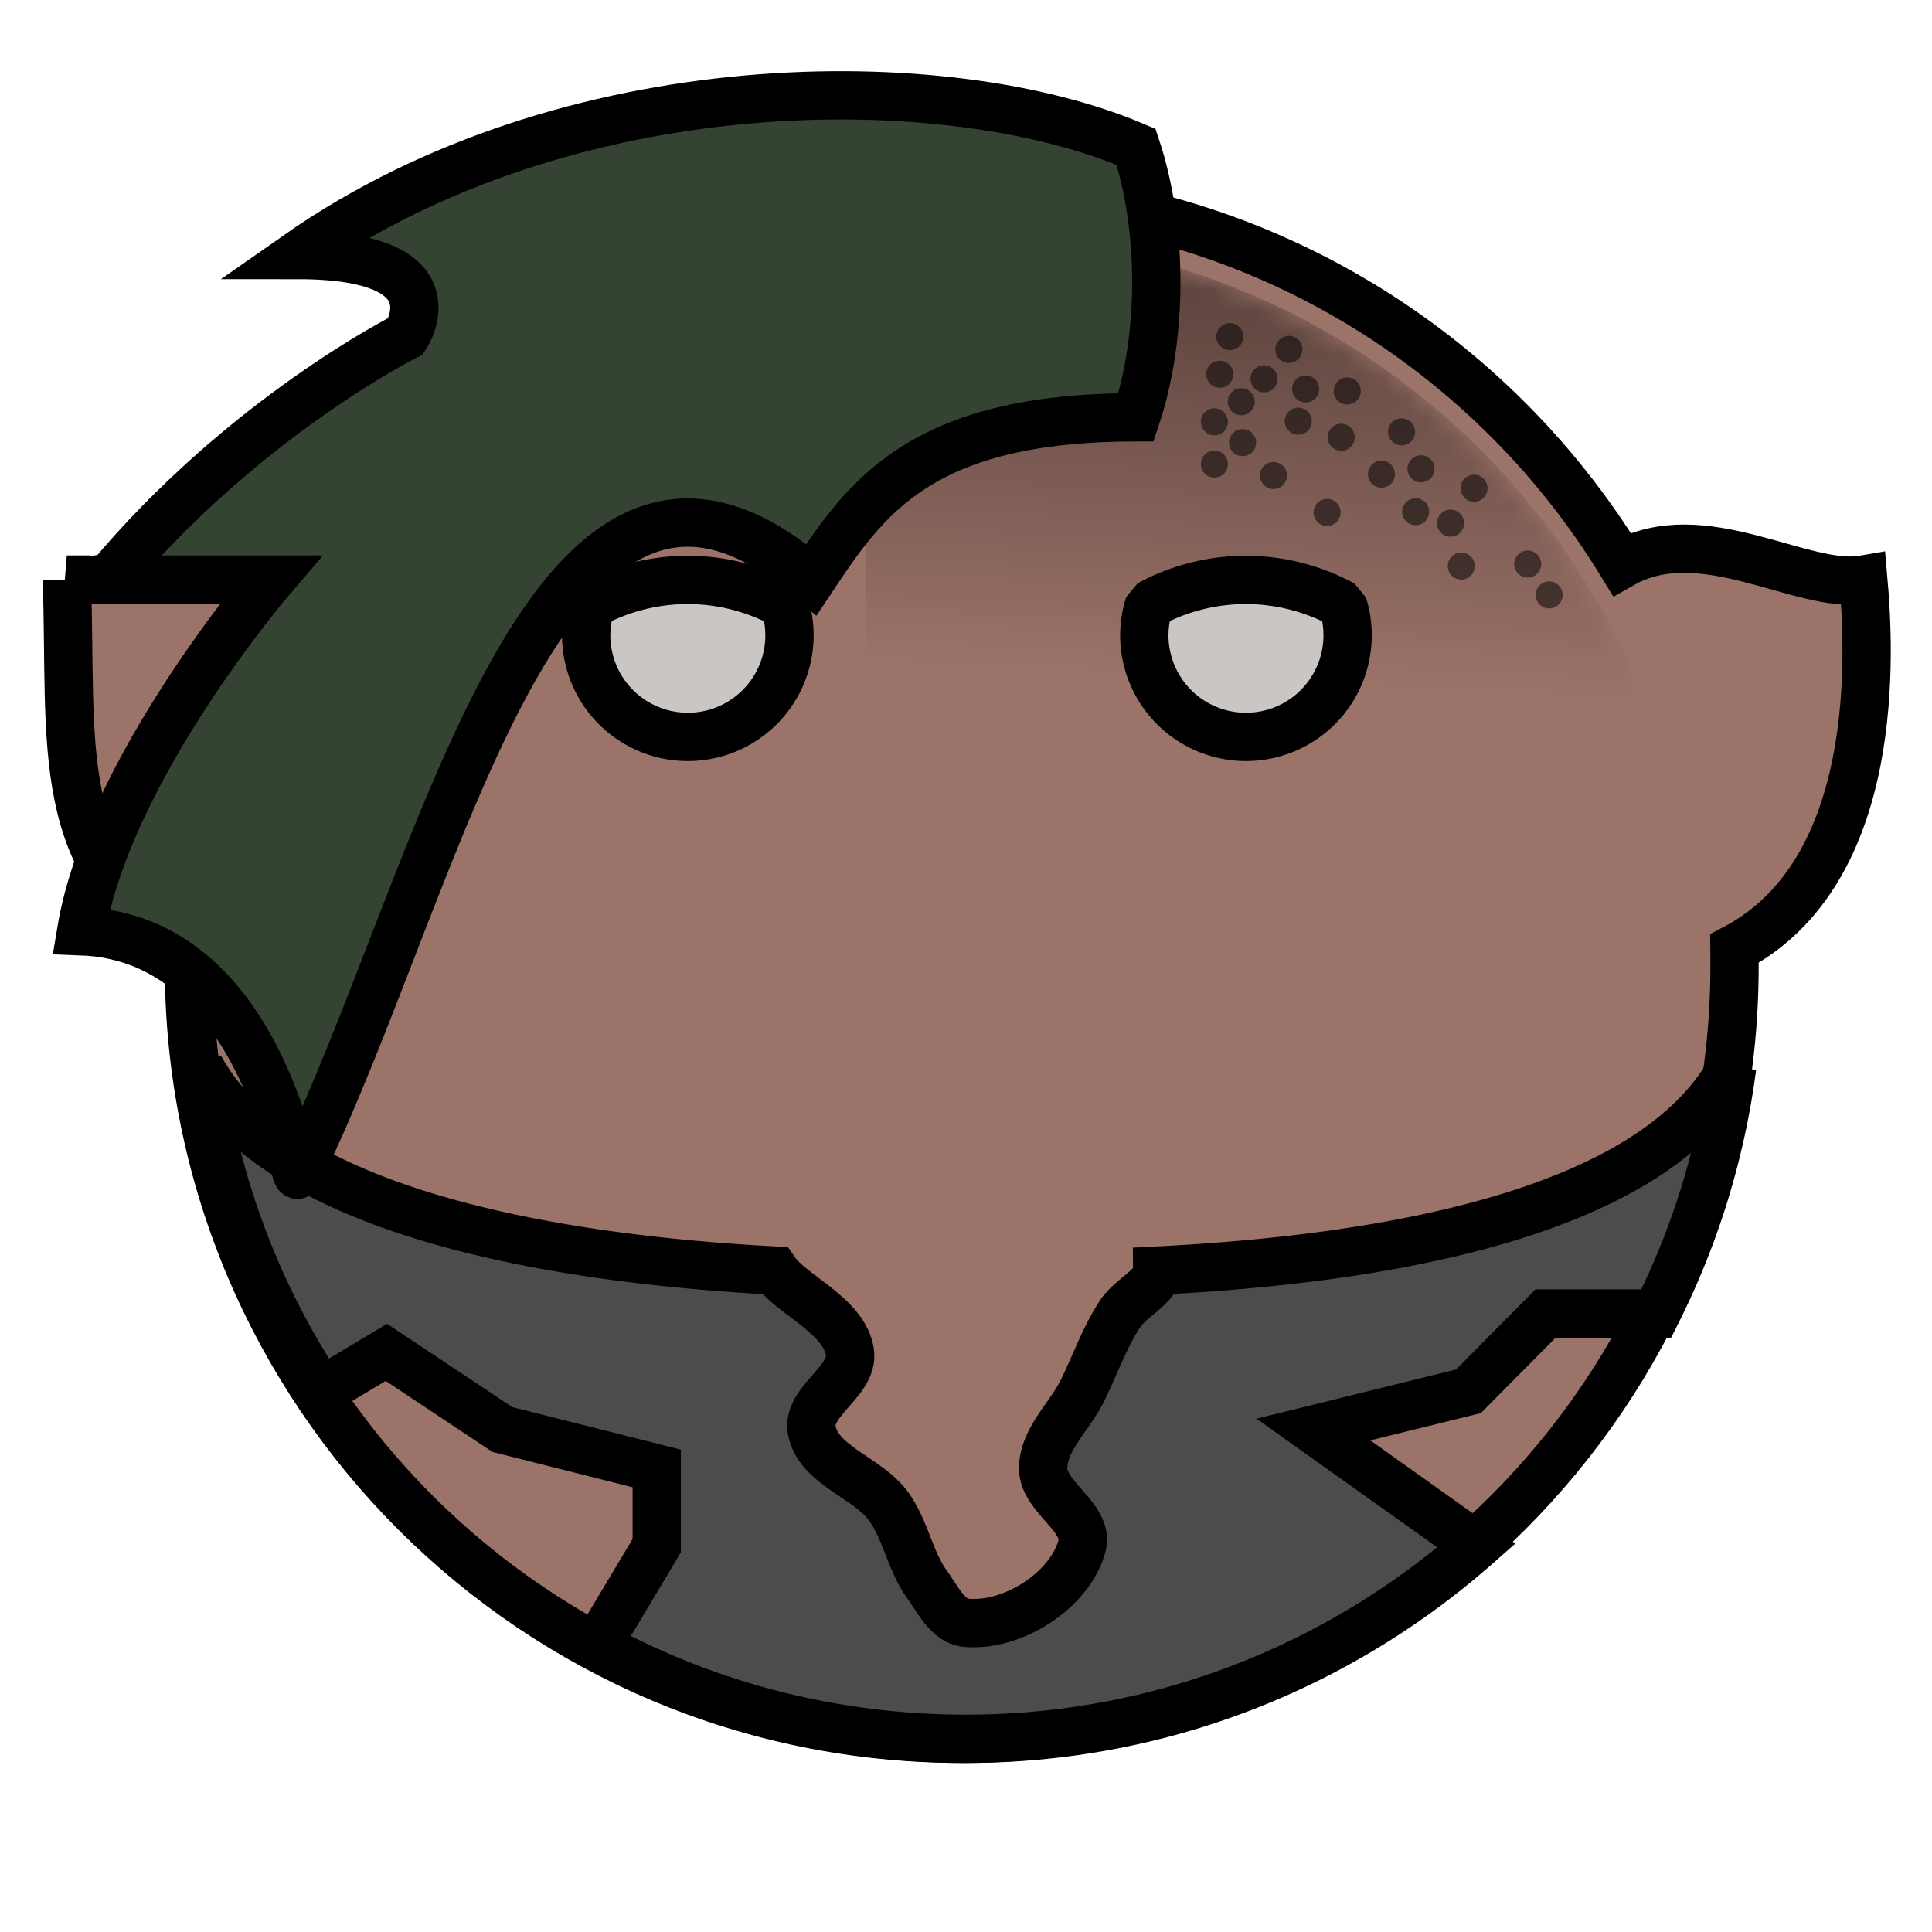 <?xml version="1.0" encoding="UTF-8" standalone="no"?><svg xmlns="http://www.w3.org/2000/svg" viewBox="0 0 90 90">
<defs>
  <filter id="f1" x="-50%" y="-50%" width="200%" height="200%">
    <feGaussianBlur in="SourceGraphic" stdDeviation="2" result="blur" />
    <feColorMatrix in="blur" type="matrix" values="0 0 0 0 0  0 0 0 0 0  0 0 0 0 0  0 0 0 100 -10" result="goo" />
    <feBlend in="SourceGraphic" in2="goo" />
  </filter>
</defs><g filter="url(#f1)"><svg xmlns="http://www.w3.org/2000/svg" viewBox="0 0 90 90" data-tags="body+fantasy"><path d="M3.113 27c.268 7.541-.759 13.625 5.718 17.031-.009.325-.03.642-.03.969 0 19.882 16.117 36 36 36 19.881 0 36-16.118 36-36 0-.274.005-.54 0-.812 6.877-3.601 6.291-13.877 6-17.188-2.817.488-7.505-2.856-11.25-.719C69.228 15.923 57.822 9 44.8 9c-12.863 0-24.134 6.76-30.5 16.906C10.751 24.144 6.063 27.488 3.112 27z" fill="#9C7369" data-layer="body-pointy-ear/body" stroke="#000" stroke-width="2.25" stroke-linecap="round"/></svg><svg xmlns="http://www.w3.org/2000/svg" viewBox="0 0 90 90" data-tags="clothing"><defs><linearGradient id="d-dqBXa-a"><stop offset="0"/><stop offset="1" stop-opacity="0"/></linearGradient></defs><path d="M9.313 49.719a35.747 35.747 0 0 0 5.656 15.094L18 63l5.406 3.594 7.188 1.812V72l-2.782 4.656C32.916 79.434 38.78 81 45 81c9.116 0 17.44-3.412 23.781-9l-7.594-5.406 7.22-1.781L72 61.188h5.156a35.778 35.778 0 0 0 3.531-11.47C77.4 55.8 66.9 58.534 53.907 59.189c.006.721-1.235 1.266-1.72 2-.741 1.123-1.18 2.42-1.78 3.625-.599 1.2-1.813 2.252-1.813 3.593 0 1.342 2.155 2.297 1.812 3.594-.553 2.092-3.252 3.8-5.406 3.594-.843-.08-1.317-1.095-1.813-1.781-.788-1.092-.997-2.53-1.78-3.625-.987-1.378-3.32-1.922-3.594-3.594-.217-1.32 1.969-2.27 1.78-3.594-.242-1.708-2.715-2.67-3.5-3.812-12.534-.666-23.493-3.388-26.78-9.47z" fill="#4C4C4C" data-layer="ragged-shirt/shirt" stroke="#000" stroke-width="2.25" stroke-linecap="round"/></svg><svg xmlns="http://www.w3.org/2000/svg" viewBox="0 0 90 90" data-tags="hair"><defs><linearGradient id="d-G0OlX-a"><stop offset="0" stop-color="#737373"/><stop offset="1" stop-color="#737373" stop-opacity="0"/></linearGradient><linearGradient id="d-G0OlX-b"><stop offset="0" stop-color="#737373"/><stop offset="1" stop-color="#737373" stop-opacity="0"/></linearGradient><linearGradient id="d-G0OlX-c"><stop offset="0" stop-color="#737373"/><stop offset="1" stop-color="#737373" stop-opacity="0"/></linearGradient><linearGradient id="d-G0OlX-d"><stop offset="0" stop-color="#737373"/><stop offset="1" stop-color="#737373" stop-opacity="0"/></linearGradient><linearGradient id="d-G0OlX-e"><stop offset="0" stop-color="#737373"/><stop offset="1" stop-color="#737373" stop-opacity="0"/></linearGradient><linearGradient id="d-G0OlX-f"><stop offset="0" stop-color="#737373"/><stop offset="1" stop-color="#737373" stop-opacity="0"/></linearGradient><linearGradient id="d-G0OlX-g"><stop offset="0" stop-color="#737373"/><stop offset="1" stop-color="#737373" stop-opacity="0"/></linearGradient><linearGradient href="#d-G0OlX-g" id="d-G0OlX-h" gradientUnits="userSpaceOnUse" x1="59.22" y1="8.1" x2="57.96" y2="32.04"/><mask maskUnits="userSpaceOnUse" id="d-G0OlX-i"><path d="M44.938 11C26.181 11 11 26.242 11 45.031c0 .299.024.579.031.875h67.875c.008-.296.031-.576.031-.875v-.062c0-18.756-15.21-33.969-34-33.969z" class="ignored" fill="url(#d-G0OlX-h)"/></mask></defs><g class="stubble" fill="#000000" fill-opacity=".523"><path mask="url(#d-G0OlX-i)" d="M44.938 11c-1.571 0-3.112.137-4.626.344v21.968h36.563C72.111 20.307 59.617 11 44.937 11z" data-layer="partially-shaved/stubble"/><path style="marker:none" d="M57.921 15.683a.63.63 0 1 1-1.26 0 .63.63 0 1 1 1.26 0zM57.452 17.433a.63.63 0 1 1-1.26 0 .63.63 0 1 1 1.26 0zM58.452 18.714a.63.63 0 1 1-1.26 0 .63.63 0 1 1 1.26 0zM57.202 19.651a.63.63 0 1 1-1.26 0 .63.63 0 1 1 1.26 0zM58.515 20.62a.63.63 0 1 1-1.26 0 .63.63 0 1 1 1.26 0zM57.202 21.62a.63.63 0 1 1-1.26 0 .63.63 0 1 1 1.26 0zM59.952 22.151a.63.63 0 1 1-1.26 0 .63.63 0 1 1 1.26 0zM61.109 19.62a.63.63 0 1 1-1.26 0 .63.63 0 1 1 1.26 0zM59.515 17.651a.63.63 0 1 1-1.26 0 .63.63 0 1 1 1.26 0zM61.452 18.12a.63.63 0 1 1-1.26 0 .63.63 0 1 1 1.26 0zM60.671 16.276a.63.63 0 1 1-1.26 0 .63.63 0 1 1 1.26 0zM63.39 18.214a.63.63 0 1 1-1.26 0 .63.63 0 1 1 1.26 0zM63.109 20.37a.63.63 0 1 1-1.26 0 .63.63 0 1 1 1.26 0zM64.984 22.089a.63.63 0 1 1-1.26 0 .63.63 0 1 1 1.26 0zM62.452 23.87a.63.63 0 1 1-1.26 0 .63.63 0 1 1 1.26 0zM66.577 23.839a.63.63 0 1 1-1.26 0 .63.63 0 1 1 1.26 0zM65.921 20.12a.63.63 0 1 1-1.26 0 .63.63 0 1 1 1.26 0zM66.827 21.839a.63.63 0 1 1-1.26 0 .63.63 0 1 1 1.26 0zM69.296 22.745a.63.63 0 1 1-1.26 0 .63.63 0 1 1 1.26 0zM68.202 24.37a.63.63 0 1 1-1.26 0 .63.63 0 1 1 1.26 0zM68.702 26.37a.63.63 0 1 1-1.26 0 .63.63 0 1 1 1.26 0zM71.796 26.276a.63.63 0 1 1-1.26 0 .63.63 0 1 1 1.26 0zM72.796 27.714a.63.63 0 1 1-1.26 0 .63.63 0 1 1 1.26 0z" data-layer="partially-shaved/stubble" color="#000" overflow="visible"/></g><path d="M52.92 19.44c1.26-3.78 1.26-8.82 0-12.6-8.82-3.78-26.46-3.78-39.06 5.04 7.56 0 5.04 3.78 5.04 3.78S11.34 19.44 5.04 27h7.56s-7.56 8.82-8.82 16.38c8.401.309 9.935 11.635 10.08 11.34C20.615 40.96 25.328 16.198 37.8 27c2.52-3.78 5.04-7.56 15.12-7.56z" fill="#354333" data-layer="partially-shaved/hair" stroke="#000" stroke-width="2.25"/></svg><svg xmlns="http://www.w3.org/2000/svg" viewBox="0 0 90 90" data-tags="eyes"><g class="eyes" fill="#C9C6C4" stroke="#000" stroke-width="2.25" stroke-linecap="round" stroke-linejoin="bevel"><path d="M32.043 34.328a4.735 4.735 0 0 1-4.736-4.736 4.735 4.735 0 0 1 .228-1.434 9.47 9.47 0 0 1 4.508-1.144 9.47 9.47 0 0 1 4.516 1.158 4.735 4.735 0 0 1 .218 1.42 4.735 4.735 0 0 1-4.734 4.736zM58.043 34.328a4.735 4.735 0 0 1-4.736-4.736 4.735 4.735 0 0 1 .228-1.434 9.47 9.47 0 0 1 4.508-1.144 9.47 9.47 0 0 1 4.516 1.158 4.735 4.735 0 0 1 .218 1.42 4.735 4.735 0 0 1-4.734 4.736z" data-layer="eyes-tired/eyes"/></g></svg></g></svg>